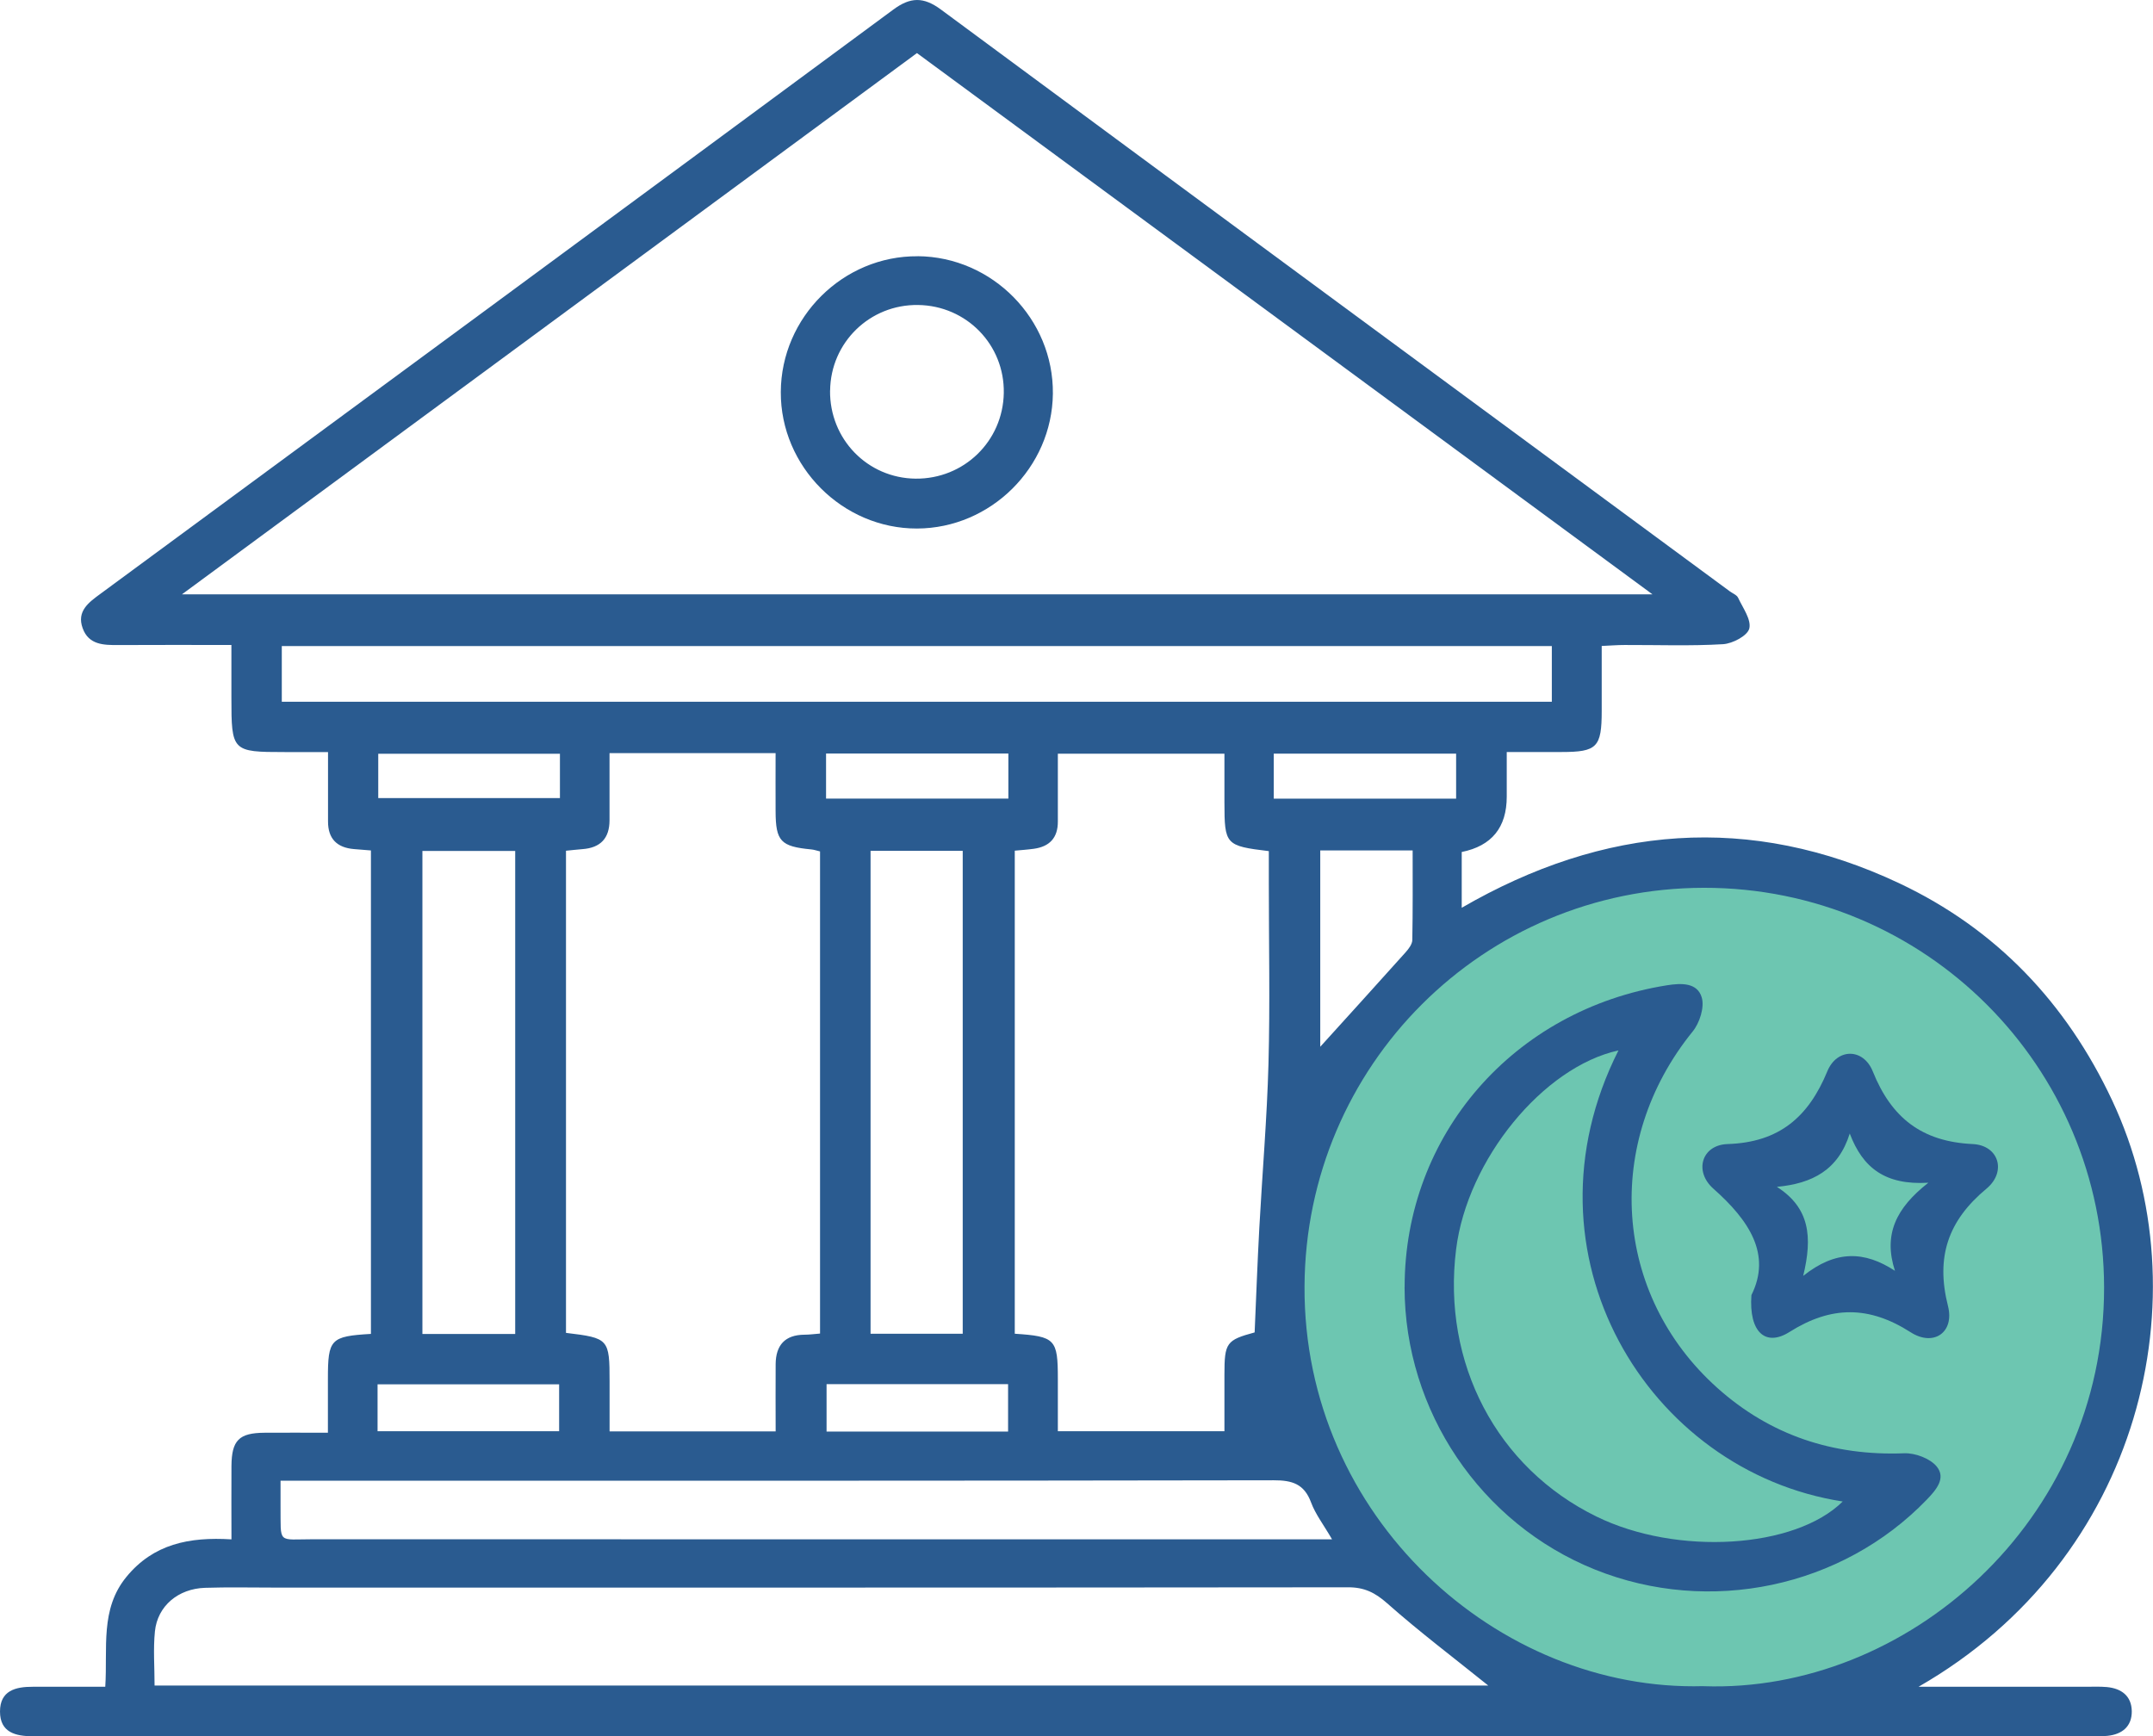 <?xml version="1.0" encoding="UTF-8"?>
<svg id="Layer_2" data-name="Layer 2" xmlns="http://www.w3.org/2000/svg" viewBox="0 0 376.36 303.57">
  <defs>
    <style>
      .cls-1 {
        fill: #6dc6b1;
      }

      .cls-2 {
        fill: #2a5b90;
      }
    </style>
  </defs>
  <g id="Layer_1-2" data-name="Layer 1">
    <g>
      <circle class="cls-1" cx="296.29" cy="224.7" r="76.25"/>
      <g>
        <path class="cls-2" d="m335.4,294.89c9.72,0,19.43,0,29.15,0,1.25,0,2.5-.06,3.74.05,2.55.24,4.32,1.55,4.36,4.22.03,2.67-1.69,4.05-4.25,4.31-1.36.14-2.74.07-4.11.07-111.66,0-223.32,0-334.99,0-7.86,0-15.72,0-23.57,0-3.01,0-5.73-.66-5.73-4.32,0-3.66,2.71-4.34,5.73-4.33,4.1,0,8.19,0,12.67,0,.44-6.76-.95-13.57,3.72-19.24,4.7-5.7,10.9-6.99,18.34-6.53,0-4.47-.03-8.65,0-12.84.04-4.49,1.32-5.77,5.78-5.8,3.49-.03,6.97,0,11.08,0,0-3.28,0-6.35,0-9.42,0-6.95.45-7.44,7.52-7.86v-84.52c-1.02-.08-2-.15-2.97-.24-2.96-.25-4.54-1.8-4.53-4.84,0-3.85,0-7.7,0-12.12-2.72,0-5.16,0-7.59,0-9.18,0-9.3-.12-9.3-9.49,0-2.96,0-5.92,0-9.23-6.85,0-13.3-.03-19.75.01-2.59.02-5.2-.03-6.25-2.94-1.09-3,1.08-4.53,3.15-6.05C63.8,69.77,110.01,35.76,156.15,1.68c3-2.22,5.3-2.25,8.32-.02,45.93,33.96,91.92,67.82,137.9,101.71.5.37,1.23.64,1.46,1.13.83,1.77,2.34,3.83,1.96,5.38-.31,1.26-2.92,2.64-4.59,2.74-5.72.34-11.47.12-17.21.14-1.21,0-2.43.1-4,.17,0,3.93,0,7.64,0,11.35,0,6.36-.81,7.19-7.02,7.19-2.99,0-5.97,0-9.58,0,0,2.69,0,5.25,0,7.8q0,8.09-7.87,9.68v9.75c24.86-14.4,50.42-16.57,76.47-4.29,16.97,8,29.23,20.93,37.22,37.94,16.04,34.13,5.14,80.17-33.82,102.53ZM31.8,103.91h257.07c-43.33-31.89-85.88-63.21-128.58-94.63-42.69,31.44-85.23,62.76-128.49,94.63Zm266,190.88c35.37,1.23,70.04-28.73,70.01-69.68-.03-38.68-31.29-69.95-69.97-69.9-38.57.05-69.6,31.07-69.8,69.67-.21,40.31,33.78,70.92,69.76,69.9Zm-191.23-44.55h29.02c0-4.07-.03-7.92,0-11.76.03-3.3,1.62-5.12,5.04-5.14.85,0,1.69-.12,2.72-.2v-84.29c-.6-.14-1.06-.31-1.54-.35-5.34-.51-6.21-1.43-6.23-6.67-.02-3.33,0-6.67,0-10.16h-29.03c0,4.04,0,7.88,0,11.72,0,3.19-1.6,4.83-4.75,5.06-.95.07-1.89.19-2.86.28v84.29c7.49.9,7.62,1.04,7.62,8.54,0,2.84,0,5.68,0,8.66Zm115.24-101.44c-7.59-.92-7.76-1.12-7.77-8.51,0-2.83,0-5.66,0-8.52h-29.12c0,4.15-.01,8.01,0,11.86.01,2.86-1.46,4.38-4.21,4.76-1.08.15-2.17.22-3.32.33v84.45c7.09.47,7.53.95,7.53,7.9,0,3.06,0,6.11,0,9.14h29.12c0-3.48,0-6.7,0-9.92,0-5.55.35-6.01,5.28-7.35.27-6.18.49-12.25.82-18.32.52-9.55,1.34-19.1,1.6-28.66.28-10.47.06-20.95.06-31.42v-5.74Zm38.34,145.87c-5.93-4.78-11.99-9.35-17.66-14.37-2.12-1.88-4.01-2.81-6.84-2.8-62.61.07-125.22.05-187.83.05-3.99,0-7.99-.09-11.97.04-4.71.15-8.32,3.18-8.77,7.62-.31,3.06-.06,6.17-.06,9.46h233.13ZM49.26,122.68h222.01v-9.73H49.26v9.73Zm183.59,146.43c-1.49-2.57-2.9-4.38-3.66-6.43-1.2-3.25-3.29-3.9-6.56-3.89-56.26.1-112.51.08-168.77.08h-4.82c0,1.75-.01,3.1,0,4.44.07,6.73-.63,5.79,5.75,5.79,57.63.02,115.26.01,172.88.01,1.48,0,2.96,0,5.17,0Zm-142.79-35.9v-84.44h-16.22v84.44h16.22Zm78.23-.04v-84.42h-16.11v84.42h16.11Zm62.5-84.5v34.33c4.9-5.41,9.91-10.92,14.88-16.47.55-.61,1.19-1.44,1.21-2.17.1-5.19.06-10.39.06-15.68h-16.15Zm-164.79,101.54h31.74v-8.2h-31.74v8.2Zm110.22.06v-8.29h-31.73v8.29h31.73Zm-31.82-110.66h31.87v-7.87h-31.87v7.87Zm-46.52-7.83h-31.76v7.74h31.76v-7.74Zm124.78,7.84h31.88v-7.86h-31.88v7.86Z"/>
        <path class="cls-2" d="m160.42,44.79c13.06.1,23.77,11,23.63,24.04-.14,12.9-10.85,23.53-23.75,23.57-13.02.03-23.87-10.84-23.81-23.86.05-13.08,10.9-23.84,23.93-23.74Zm-15.32,23.49c-.09,8.49,6.54,15.31,14.95,15.4,8.45.08,15.27-6.54,15.42-14.97.15-8.43-6.51-15.27-14.97-15.39-8.44-.13-15.3,6.55-15.39,14.97Z"/>
        <path class="cls-2" d="m245.54,225.02c-.01-26.61,19.05-48.51,45.87-52.77,2.51-.4,5.3-.48,6.07,2.14.5,1.71-.37,4.44-1.58,5.93-15.68,19.32-13.98,45.96,4.31,62.33,9.26,8.28,20.23,11.9,32.67,11.42,1.91-.07,4.5.9,5.66,2.3,1.69,2.05-.09,4.11-1.73,5.81-14.79,15.35-37.97,20.25-57.97,12.23-20.01-8.03-33.3-27.74-33.31-49.39Zm37.38-41.38c-13.17,2.88-26.42,19.1-28.38,34.75-2.5,19.92,7.12,38.23,24.55,46.75,14.06,6.88,34.7,5.61,43.03-2.64-34.12-5.27-57.18-43.26-39.2-78.86Z"/>
        <path class="cls-2" d="m306.16,226.42c3.55-7.13-.4-13.07-6.65-18.61-3.44-3.05-2.03-7.65,2.48-7.8,9.01-.29,14.14-4.71,17.44-12.72,1.69-4.09,6.3-4.09,7.95.03,3.26,8.12,8.58,12.27,17.46,12.69,4.55.21,5.99,4.82,2.41,7.8-6.74,5.6-8.89,11.96-6.73,20.51,1.17,4.61-2.51,7.17-6.53,4.59-7.28-4.66-13.89-4.65-21.19-.04-4.13,2.61-7.11.08-6.64-6.45Zm17.19-28.25c-2.01,6.4-6.55,8.74-12.74,9.32,5.76,3.68,6.25,8.77,4.6,15.57,5.68-4.53,10.71-4.38,16.04-.89-2.05-6.34.16-10.95,5.84-15.4-7.54.45-11.46-2.58-13.74-8.6Z"/>
      </g>
    </g>
  </g>
</svg>